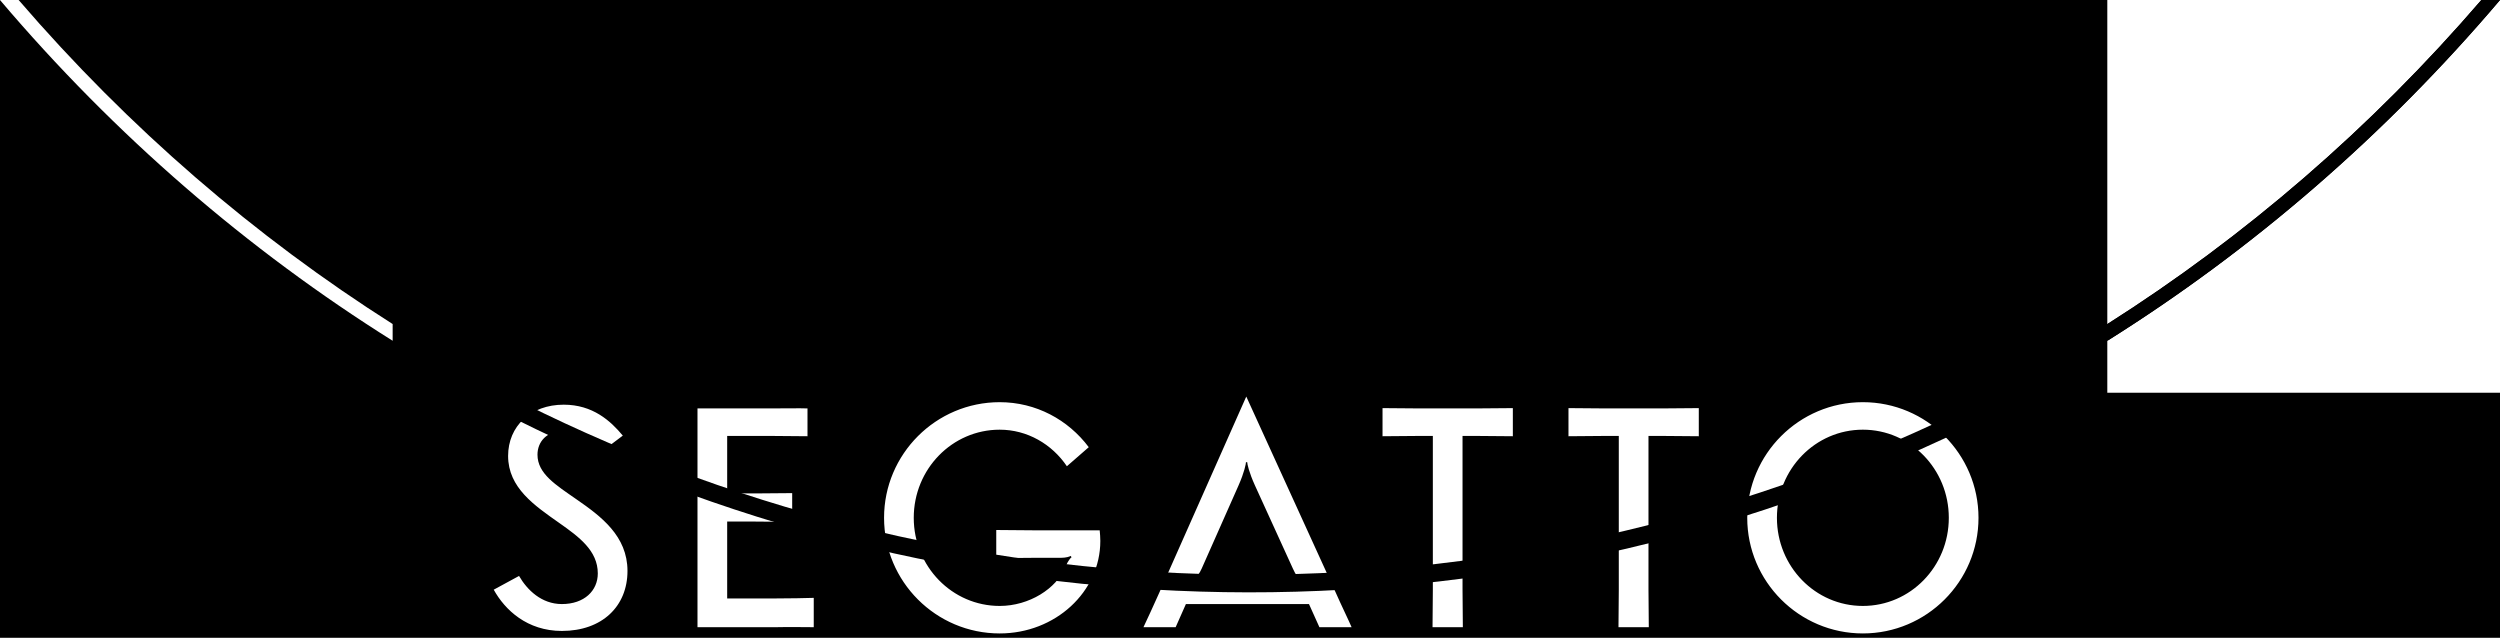 <?xml version="1.0" encoding="utf-8"?>
<!-- Generator: Adobe Illustrator 23.1.1, SVG Export Plug-In . SVG Version: 6.00 Build 0)  -->
<svg version="1.1" id="Layer_1" xmlns="http://www.w3.org/2000/svg" xmlns:xlink="http://www.w3.org/1999/xlink" x="0px" y="0px"
	 viewBox="0 0 639 163" style="enable-background:new 0 0 639 163;" xml:space="preserve">
<rect x="0" y="0" width="639" height="163" fill="#808080" stroke="none"/>
<rect x="-0.003" y="0.004" style="fill-rule:evenodd;clip-rule:evenodd;" width="639.005" height="162.991"/>
<path style="fill-rule:evenodd;clip-rule:evenodd;fill:#FFFFFF;" d="M476.149,109.826c12.142,0,21.967,10.065,21.967,22.526
	c0,12.461-9.825,22.526-21.967,22.526c-12.142,0-21.967-10.065-21.967-22.526C454.182,119.891,464.007,109.826,476.149,109.826
	 M476.149,102.796c-16.296,0-29.555,13.26-29.555,29.555c0,16.296,13.26,29.556,29.555,29.556c16.296,0,29.555-13.26,29.555-29.556
	C505.704,116.056,492.445,102.796,476.149,102.796z M434.212,104.314c-1.518,0-6.79,0.08-9.585,0.08h-14.139
	c-2.796,0-8.068-0.08-9.586-0.08v7.189c1.518,0,6.79-0.08,9.586-0.08h3.275v39.301c0,2.796-0.08,8.068-0.08,9.586h7.748
	c0-1.518-0.08-6.79-0.08-9.586v-39.301h3.275c2.796,0,8.068,0.08,9.585,0.08V104.314z M386.684,104.314
	c-1.518,0-6.79,0.08-9.585,0.08H362.96c-2.796,0-8.068-0.08-9.586-0.08v7.189c1.518,0,6.79-0.08,9.586-0.08h3.275v39.301
	c0,2.796-0.08,8.068-0.08,9.586h7.748c0-1.518-0.08-6.79-0.08-9.586v-39.301h3.275c2.796,0,8.068,0.08,9.585,0.08V104.314z
	 M308.746,147.253c-1.434,0-2.636,0.32-2.796,0.479l-0.16-0.32c0.16-0.08,0.793-0.801,1.358-2.077l9.402-21.212
	c1.522-3.433,1.917-5.592,1.917-5.991h0.32c0,0.399,0.425,2.546,1.997,5.991l9.678,21.212c0.727,1.593,1.118,1.997,1.278,2.077
	l-0.16,0.32c-0.24-0.16-1.28-0.479-2.796-0.479H308.746z M337.239,160.31h8.228c-0.559-1.358-2.876-6.151-3.994-8.707
	l-22.925-50.244l-22.286,50.244c-1.118,2.556-3.355,7.349-3.994,8.707h8.228l2.618-5.909h31.463L337.239,160.31z M271.178,142.576
	c1.358,0,2.236-0.32,2.476-0.479l0.24,0.32c-0.24,0.16-0.958,0.958-1.518,2.396c-2.317,5.671-9.346,10.065-16.855,10.065
	c-12.142,0-21.967-10.065-21.967-22.526c0-12.461,9.825-22.526,21.967-22.526c7.029,0,13.34,3.674,17.174,9.346l5.592-4.873
	c-5.272-7.029-13.5-11.503-22.766-11.503c-16.296,0-29.555,13.26-29.555,29.555c0,16.296,13.26,29.556,29.555,29.556
	c14.219,0,25.721-10.624,25.721-23.644c0-0.958-0.08-1.837-0.16-2.716h-16.854c-2.796,0-8.068-0.08-9.586-0.08v7.189
	c1.518,0,6.79-0.08,9.586-0.08H271.178z M178.278,160.31h20.13c2.796-0.08,8.068,0,9.585,0v-7.496
	c-1.518,0.067-6.79,0.147-9.585,0.147h-12.541v-19.65h7.029c2.796,0,8.068,0.08,9.586,0.08v-7.349c-1.518,0-6.79,0.08-9.586,0.08
	h-7.029v-14.698h10.943c2.796,0,8.068,0.08,9.585,0.08v-7.109c-1.518-0.08-6.79,0-9.585,0h-18.532V160.31z M126.197,150.724
	c2.876,5.192,8.547,10.544,17.414,10.544c10.305,0,16.775-6.31,16.775-15.337c0-8.946-6.79-13.979-13.02-18.292
	c-5.272-3.674-9.985-6.55-9.985-11.423c0-3.275,2.316-6.071,6.71-6.071c4.393,0,7.269,2.876,9.266,5.592l5.831-4.393
	c-3.116-3.754-7.669-7.908-15.097-7.908c-8.467,0-14.219,5.512-14.219,13.1c0,8.148,6.79,12.701,13.02,17.094
	c5.112,3.595,9.905,7.109,9.905,12.94c0,4.394-3.435,7.828-9.186,7.828c-5.192,0-8.867-3.595-10.943-7.189L126.197,150.724z"/>
<path d="M133.441,102.916c28.777,14.406,59.057,25.376,90.211,32.759c31.151,7.383,63.132,11.169,95.315,11.209
	c32.368,0.04,64.536-3.706,95.864-11.089c31.323-7.382,61.775-18.392,90.717-32.88l2.021,4.042
	c-29.29,14.662-60.076,25.798-91.71,33.252c-31.629,7.454-64.141,11.236-96.892,11.195c-32.582-0.041-64.914-3.863-96.361-11.316
	c-31.445-7.452-62.051-18.546-91.186-33.132L133.441,102.916z"/>
<path style="fill-rule:evenodd;clip-rule:evenodd;fill:#FFFFFF;" d="M100.361,87.102v-4.278
	C65.178,60.494,32.914,32.696,4.767,0.004h-4.77C29.36,34.593,63.269,63.843,100.361,87.102"/>
<path style="fill-rule:evenodd;clip-rule:evenodd;fill:#FFFFFF;" d="M634.232,0.004h-95.605v82.832
	C573.815,60.504,606.083,32.702,634.232,0.004 M538.627,100.379h100.376V0.004c-29.365,34.594-63.279,63.849-100.376,87.109V100.379
	z"/>
<path style="fill-rule:evenodd;clip-rule:evenodd;" d="M639.003,0.004h-4.77c-28.149,32.698-60.417,60.5-95.605,82.832v4.277
	C575.724,63.853,609.638,34.598,639.003,0.004"/>
</svg>
